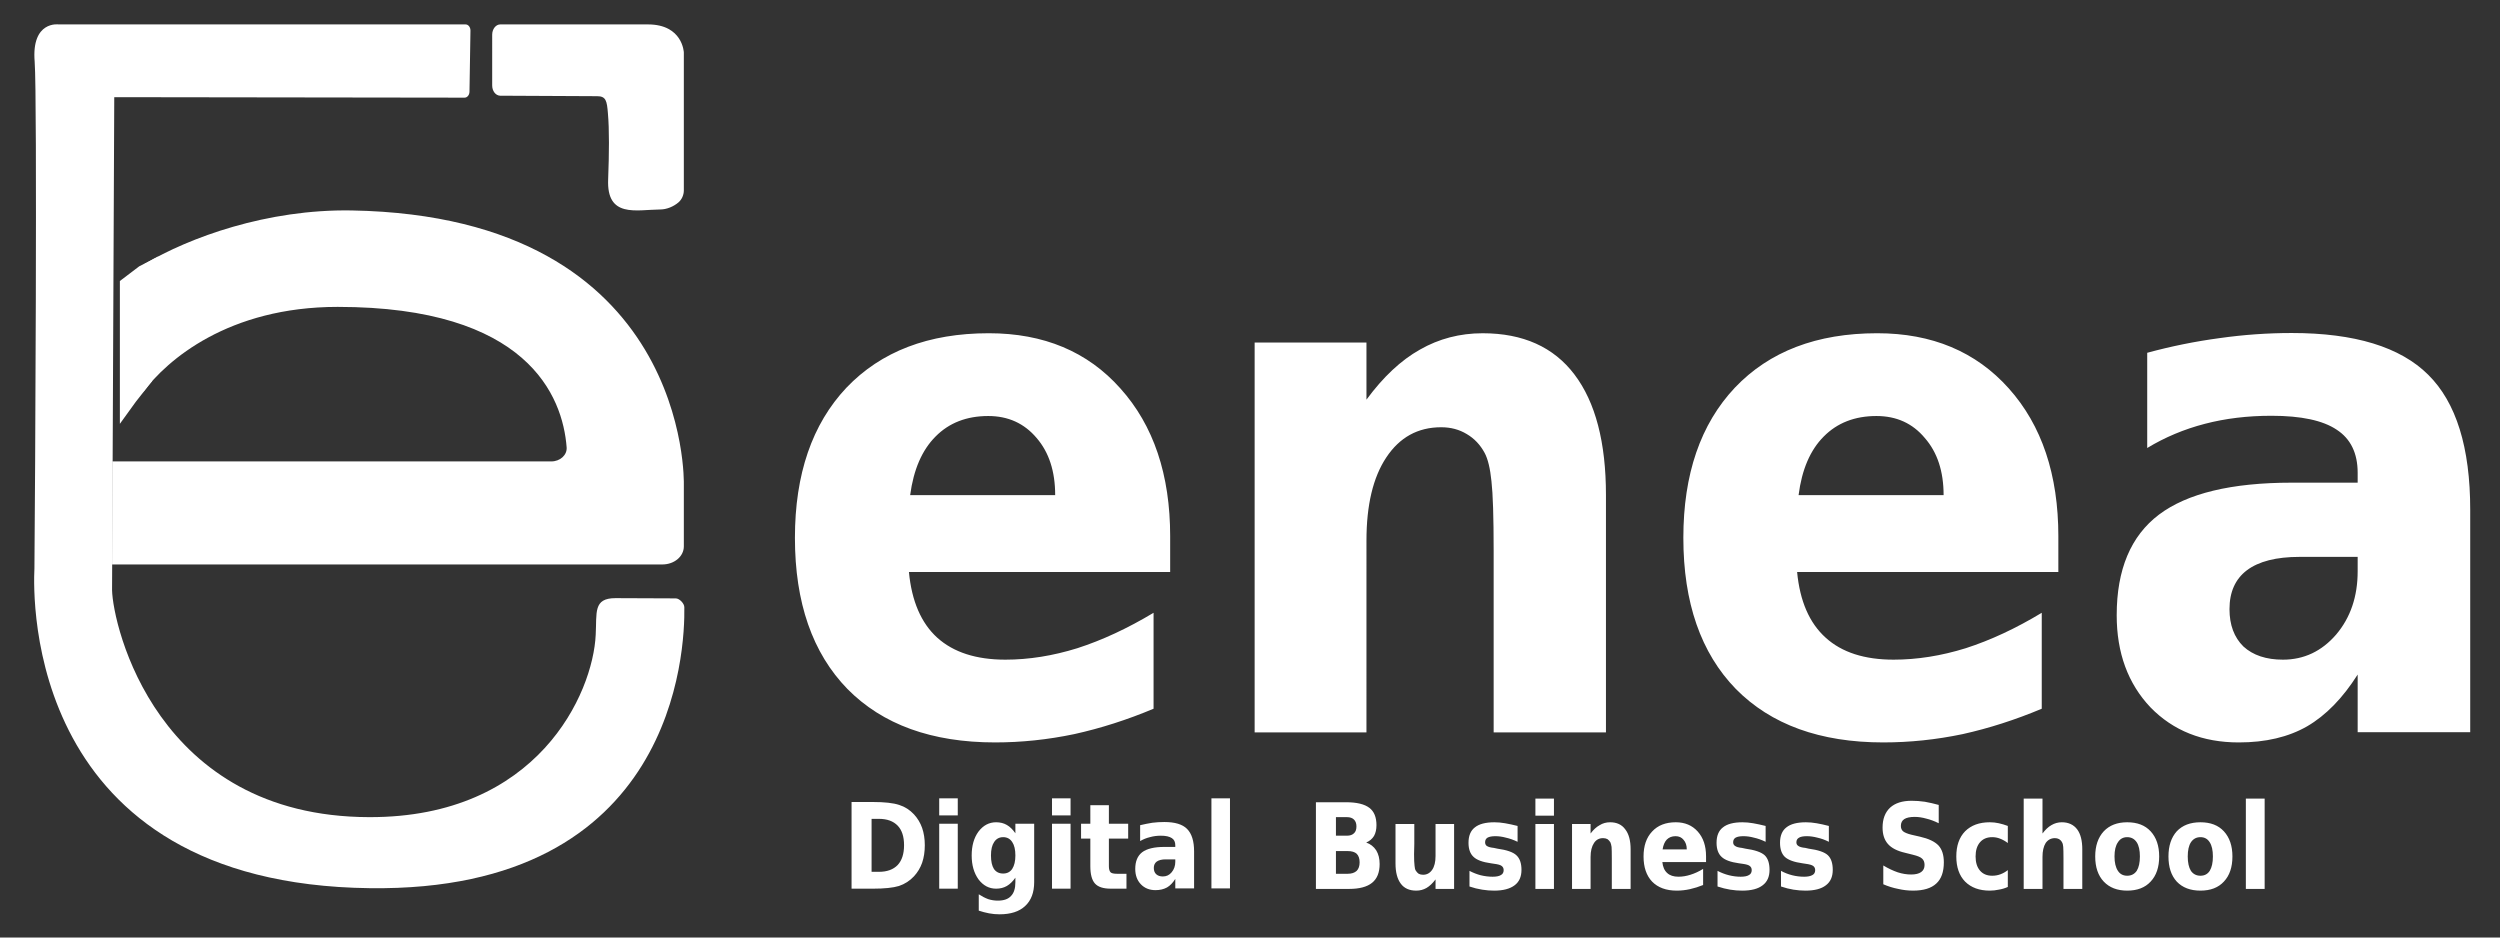 <svg xmlns="http://www.w3.org/2000/svg" xmlns:svg="http://www.w3.org/2000/svg" viewBox="0 0 1024 384" width="1024" height="384" id="svg3"><rect x="0" y="0" width="1024" height="384" fill="#333333" stroke="none"/><defs id="defs3"></defs><title id="title1">Logo Enea Paleta Negro Amarillo VECTOR</title><style id="style1">		.s0 { fill: #ffffff } 	</style><g id="&lt;Group&gt;"><path id="&lt;Path&gt;" class="s0" d="m 45.9,231.2 h 225.4 c 4.9,0 8.8,-3.3 8.8,-7.4 v -25.4 c 0,0 2.9,-109.7 -136,-112.2 -34.7,-0.6 -66.6,11.1 -84.8,21.9 -1,21.1 -0.8,41.9 -0.6,52.4 9.7,-13 34.8,-34.8 79.6,-34.8 77.6,0 92.2,36.4 93.8,57.6 0.2,3.1 -2.7,5.7 -6.3,5.7 H 46 Z"></path><path id="enea" class="s0" aria-label="enea" d="m 479.3,219.7 v 14.6 h -107 q 1.7,17.9 11.6,26.9 10,9 27.9,9 14.4,0 29.5,-4.7 15.2,-4.9 31.2,-14.5 v 39.3 q -16.2,6.8 -32.5,10.4 -16.2,3.4 -32.4,3.4 -38.9,0 -60.5,-21.9 -21.5,-22.1 -21.5,-61.9 0,-39.1 21.1,-61.5 21.3,-22.3 58.3,-22.3 33.8,0 53.9,22.6 20.4,22.7 20.4,60.6 z M 372.8,202.8 h 59.4 q 0,-14.6 -7.6,-23.4 -7.6,-9 -19.8,-9 -13.3,0 -21.6,8.4 -8.3,8.3 -10.4,24 z m 285,0 V 300 h -46 v -15.8 -58.6 q 0,-20.7 -0.9,-28.5 -0.8,-7.9 -2.8,-11.6 -2.7,-5 -7.3,-7.7 -4.6,-2.8 -10.5,-2.8 -14.3,0 -22.5,12.4 -8.1,12.2 -8.1,34 V 300 H 513.9 V 140.3 h 45.8 v 23.4 q 10.3,-14 21.9,-20.5 11.7,-6.7 25.7,-6.7 24.8,0 37.6,16.9 12.9,17 12.9,49.4 z m 185.3,16.9 v 14.6 h -107 q 1.7,17.9 11.7,26.9 9.9,9 27.8,9 14.5,0 29.6,-4.7 15.2,-4.9 31.1,-14.5 v 39.3 q -16.2,6.8 -32.4,10.4 -16.2,3.4 -32.5,3.4 -38.8,0 -60.4,-21.9 -21.5,-22.1 -21.5,-61.9 0,-39.1 21.1,-61.5 21.2,-22.3 58.3,-22.3 33.7,0 53.9,22.6 20.3,22.7 20.3,60.6 z M 736.7,202.8 h 59.4 q 0,-14.6 -7.7,-23.4 -7.5,-9 -19.8,-9 -13.3,0 -21.6,8.4 -8.3,8.3 -10.3,24 z m 229,25.3 h -23.8 q -14.3,0 -21.6,5.5 -7.1,5.4 -7.1,15.9 0,9.7 5.7,15.3 5.9,5.4 16.2,5.4 12.9,0 21.8,-10.3 8.8,-10.4 8.8,-25.9 z m 46.1,-19.3 v 91.1 h -46.1 v -23.6 q -9.2,14.5 -20.7,21.2 -11.5,6.6 -28,6.6 -22.2,0 -36.2,-14.4 Q 867,275.1 867,252 q 0,-28.1 17.3,-41.2 17.4,-13.1 54.4,-13.1 h 27 v -4 q 0,-12.1 -8.6,-17.7 -8.5,-5.7 -26.7,-5.7 -14.7,0 -27.3,3.3 -12.7,3.3 -23.6,9.9 v -39 q 14.7,-4 29.6,-6 14.8,-2.1 29.6,-2.1 38.7,0 55.9,17.1 17.2,17 17.2,55.3 z"></path><path id="Digital" class="s0" aria-label="Digital" d="m 360,335.4 h -3 v 21.7 h 3 q 5,0 7.7,-2.8 2.6,-2.8 2.6,-8.1 0,-5.3 -2.6,-8 -2.7,-2.8 -7.7,-2.8 z M 348.8,364 v -35.5 h 8.7 q 7.2,0 10.8,1.2 3.5,1.1 6.1,3.9 2.2,2.4 3.3,5.5 1.1,3.2 1.1,7.1 0,4 -1.1,7.2 -1.1,3.1 -3.3,5.5 -2.6,2.8 -6.2,4 -3.6,1.1 -10.7,1.1 z m 35.9,0 v -26.6 h 7.6 V 364 Z m 0,-30 v -7 h 7.6 v 7 z m 31.2,27.3 v -1.8 q -1.6,2.3 -3.5,3.4 -1.9,1.1 -4.4,1.1 -4.3,0 -7.2,-3.8 -2.8,-3.9 -2.8,-9.8 0,-6 2.8,-9.8 2.9,-3.8 7.2,-3.8 2.5,0 4.4,1.1 1.9,1.1 3.5,3.4 v -3.9 h 7.7 v 23.9 q 0,6.4 -3.7,9.8 -3.6,3.4 -10.5,3.4 -2.2,0 -4.3,-0.4 -2.1,-0.4 -4.2,-1.1 v -6.7 q 2,1.3 3.9,2 1.9,0.6 3.9,0.6 3.7,0 5.4,-1.9 1.8,-1.8 1.8,-5.7 z m -5,-18.4 q -2.4,0 -3.7,2 -1.3,1.9 -1.3,5.5 0,3.6 1.2,5.5 1.3,1.9 3.8,1.9 2.4,0 3.7,-1.9 1.3,-2 1.3,-5.5 0,-3.6 -1.3,-5.5 -1.3,-2 -3.7,-2 z m 20,21.1 v -26.6 h 7.6 V 364 Z m 0,-30 v -7 h 7.6 v 7 z m 15.7,-4.2 h 7.6 v 7.6 h 7.9 v 6.1 h -7.9 v 11.3 q 0,1.8 0.7,2.5 0.6,0.6 2.6,0.6 h 3.9 v 6.1 h -6.5 q -4.5,0 -6.4,-2.1 -1.9,-2.1 -1.9,-7.1 v -11.3 h -3.8 v -6.1 h 3.8 z m 34.8,22.2 h -4 q -2.3,0 -3.6,0.9 -1.2,0.9 -1.2,2.6 0,1.7 1,2.6 1,0.9 2.7,0.9 2.2,0 3.6,-1.7 1.5,-1.8 1.5,-4.3 z m 7.7,-3.3 v 15.2 h -7.7 V 360 q -1.5,2.4 -3.4,3.5 -2,1.1 -4.7,1.1 -3.7,0 -6,-2.4 -2.3,-2.4 -2.3,-6.3 0,-4.6 2.8,-6.8 2.9,-2.2 9.1,-2.2 h 4.5 v -0.7 q 0,-2 -1.4,-2.9 -1.5,-1 -4.5,-1 -2.4,0 -4.5,0.6 -2.1,0.5 -4,1.6 V 338 q 2.5,-0.6 5,-1 2.4,-0.3 4.9,-0.3 6.5,0 9.3,2.8 2.9,2.9 2.9,9.2 z m 7.1,15.2 V 327 h 7.6 v 36.9 z"></path><path id="Business School" class="s0" aria-label="Business School" d="m 547.2,342.3 h 4.5 q 1.9,0 2.9,-1 1,-0.9 1,-2.8 0,-1.8 -1,-2.8 -1,-1 -2.9,-1 h -4.5 z m 0,15.6 h 4.8 q 2.4,0 3.7,-1.2 1.2,-1.2 1.2,-3.5 0,-2.3 -1.2,-3.5 -1.2,-1.1 -3.7,-1.1 h -4.8 z m 12.4,-12.8 q 2.6,0.9 4.1,3.2 1.4,2.3 1.4,5.6 0,5.2 -3.1,7.7 -3.1,2.5 -9.4,2.5 H 539 v -35.5 h 12.3 q 6.6,0 9.6,2.3 2.9,2.2 2.9,7.1 0,2.6 -1,4.4 -1.1,1.8 -3.2,2.7 z m 12,8.6 v -16.2 h 7.7 v 2.6 q 0,2.2 0,5.5 -0.1,3.2 -0.1,4.3 0,3.2 0.2,4.7 0.1,1.4 0.5,2 0.5,0.8 1.2,1.3 0.8,0.4 1.8,0.4 2.3,0 3.7,-2 1.4,-2 1.4,-5.7 v -13.1 h 7.6 v 26.6 H 588 v -3.9 q -1.8,2.4 -3.7,3.5 -1.9,1.1 -4.2,1.1 -4.2,0 -6.3,-2.8 -2.2,-2.9 -2.2,-8.3 z m 50,-15.4 v 6.5 q -2.5,-1.2 -4.8,-1.7 -2.2,-0.6 -4.3,-0.6 -2.1,0 -3.2,0.6 -1,0.6 -1,1.9 0,1 0.7,1.5 0.9,0.6 2.9,0.8 l 1.4,0.3 q 5.8,0.8 7.8,2.7 2.1,1.9 2.1,6 0,4.2 -2.8,6.3 -2.9,2.2 -8.4,2.2 -2.4,0 -4.9,-0.4 -2.6,-0.4 -5.2,-1.3 v -6.4 q 2.3,1.2 4.6,1.8 2.5,0.6 4.9,0.6 2.3,0 3.4,-0.7 1.1,-0.6 1.1,-2 0,-1.1 -0.8,-1.7 -0.7,-0.6 -3.1,-0.9 l -1.3,-0.2 q -5.1,-0.7 -7.1,-2.6 -2.1,-1.9 -2.1,-5.8 0,-4.3 2.6,-6.3 2.6,-2.1 8,-2.1 2.1,0 4.4,0.4 2.3,0.4 5.1,1.1 z m 7.3,25.8 v -26.6 h 7.6 v 26.6 z m 0,-30 v -7 h 7.6 v 7 z m 39,13.8 v 16.2 h -7.7 v -2.6 -9.8 q 0,-3.5 -0.1,-4.8 -0.2,-1.3 -0.5,-1.9 -0.5,-0.8 -1.2,-1.3 -0.8,-0.4 -1.8,-0.4 -2.4,0 -3.7,2 -1.4,2.1 -1.4,5.7 v 13.1 h -7.6 v -26.6 h 7.6 v 3.9 q 1.7,-2.3 3.7,-3.4 1.9,-1.2 4.3,-1.2 4.1,0 6.2,2.9 2.2,2.8 2.2,8.2 z m 30.9,2.8 v 2.4 h -17.9 q 0.3,3 2,4.5 1.6,1.5 4.6,1.5 2.4,0 4.9,-0.8 2.6,-0.8 5.2,-2.4 v 6.6 q -2.7,1.1 -5.4,1.7 -2.7,0.6 -5.4,0.6 -6.5,0 -10.1,-3.7 -3.5,-3.7 -3.5,-10.3 0,-6.5 3.5,-10.2 3.5,-3.8 9.7,-3.8 5.6,0 9,3.8 3.4,3.8 3.4,10.1 z M 681,347.9 h 9.9 q 0,-2.4 -1.3,-3.9 -1.2,-1.5 -3.3,-1.5 -2.2,0 -3.6,1.4 -1.3,1.4 -1.7,4 z m 42.2,-9.6 v 6.5 q -2.5,-1.2 -4.8,-1.7 -2.2,-0.6 -4.3,-0.6 -2.1,0 -3.2,0.6 -1,0.6 -1,1.9 0,1 0.8,1.5 0.8,0.6 2.8,0.8 l 1.4,0.3 q 5.8,0.8 7.9,2.7 2,1.9 2,6 0,4.2 -2.8,6.3 -2.8,2.2 -8.4,2.2 -2.4,0 -4.9,-0.4 -2.5,-0.4 -5.2,-1.3 v -6.4 q 2.3,1.2 4.7,1.8 2.4,0.6 4.8,0.6 2.3,0 3.4,-0.7 1.1,-0.6 1.1,-2 0,-1.1 -0.8,-1.7 -0.7,-0.6 -3,-0.9 l -1.4,-0.2 q -5.1,-0.7 -7.1,-2.6 -2.1,-1.9 -2.1,-5.8 0,-4.3 2.6,-6.3 2.6,-2.1 8,-2.1 2.1,0 4.4,0.4 2.3,0.4 5.1,1.1 z m 25.9,0 v 6.5 q -2.4,-1.2 -4.7,-1.7 -2.3,-0.6 -4.3,-0.6 -2.2,0 -3.2,0.6 -1.1,0.6 -1.1,1.9 0,1 0.8,1.5 0.8,0.6 2.9,0.8 l 1.3,0.3 q 5.9,0.8 7.9,2.7 2,1.9 2,6 0,4.2 -2.8,6.3 -2.8,2.2 -8.4,2.2 -2.3,0 -4.9,-0.4 -2.5,-0.4 -5.1,-1.3 v -6.4 q 2.2,1.2 4.6,1.8 2.4,0.6 4.9,0.6 2.2,0 3.4,-0.7 1.1,-0.6 1.1,-2 0,-1.1 -0.8,-1.7 -0.8,-0.6 -3.1,-0.9 l -1.3,-0.2 q -5.1,-0.7 -7.2,-2.6 -2,-1.9 -2,-5.8 0,-4.3 2.6,-6.3 2.6,-2.1 8,-2.1 2.1,0 4.4,0.4 2.3,0.4 5,1.1 z m 45,-8.6 v 7.5 q -2.6,-1.3 -5.1,-1.9 -2.5,-0.7 -4.7,-0.7 -2.9,0 -4.3,0.9 -1.4,0.9 -1.4,2.8 0,1.4 0.9,2.2 1,0.8 3.4,1.4 l 3.5,0.8 q 5.3,1.2 7.6,3.6 2.2,2.4 2.2,6.9 0,5.9 -3.1,8.7 -3.1,2.9 -9.5,2.9 -3.1,0 -6.1,-0.7 -3.1,-0.6 -6.1,-1.9 v -7.7 q 3,1.8 5.9,2.8 2.8,0.9 5.5,0.9 2.7,0 4.1,-1 1.4,-1 1.4,-2.9 0,-1.7 -1,-2.6 -0.9,-0.9 -3.8,-1.6 l -3.2,-0.8 q -4.8,-1.1 -7,-3.6 -2.2,-2.5 -2.2,-6.7 0,-5.3 3.1,-8.2 3.1,-2.8 8.8,-2.8 2.6,0 5.4,0.4 2.8,0.5 5.7,1.3 z m 28.3,8.6 v 7 q -1.6,-1.2 -3.2,-1.8 -1.5,-0.6 -3.2,-0.6 -3.2,0 -5,2.1 -1.8,2.1 -1.8,5.8 0,3.7 1.8,5.8 1.8,2.1 5,2.1 1.8,0 3.4,-0.6 1.6,-0.6 3,-1.7 v 6.9 q -1.8,0.8 -3.7,1.1 -1.8,0.4 -3.7,0.4 -6.4,0 -10.1,-3.7 -3.6,-3.7 -3.6,-10.3 0,-6.6 3.6,-10.3 3.7,-3.7 10.1,-3.7 1.9,0 3.7,0.4 1.8,0.4 3.7,1.1 z m 30.5,9.6 v 16.2 h -7.7 v -2.6 -9.8 q 0,-3.5 -0.1,-4.8 -0.1,-1.3 -0.5,-1.9 -0.4,-0.8 -1.2,-1.3 -0.8,-0.4 -1.7,-0.4 -2.4,0 -3.8,2 -1.3,2.1 -1.3,5.7 v 13.1 h -7.7 v -37 h 7.7 v 14.3 q 1.7,-2.3 3.6,-3.4 2,-1.2 4.3,-1.2 4.1,0 6.3,2.9 2.1,2.8 2.1,8.2 z m 18.4,-5 q -2.5,0 -3.8,2.1 -1.4,2 -1.4,5.8 0,3.8 1.4,5.9 1.3,2 3.8,2 2.5,0 3.9,-2 1.3,-2.1 1.3,-5.9 0,-3.8 -1.3,-5.8 -1.4,-2.1 -3.9,-2.1 z m 0,-6.1 q 6.2,0 9.6,3.7 3.5,3.8 3.5,10.3 0,6.6 -3.5,10.3 -3.4,3.7 -9.6,3.7 -6.1,0 -9.6,-3.7 -3.5,-3.7 -3.5,-10.3 0,-6.5 3.5,-10.3 3.5,-3.7 9.6,-3.7 z m 30,6.1 q -2.5,0 -3.9,2.1 -1.3,2 -1.3,5.8 0,3.8 1.3,5.9 1.4,2 3.9,2 2.5,0 3.8,-2 1.3,-2.1 1.3,-5.9 0,-3.8 -1.3,-5.8 -1.3,-2.1 -3.8,-2.1 z m 0,-6.1 q 6.2,0 9.6,3.7 3.5,3.8 3.5,10.3 0,6.6 -3.5,10.3 -3.4,3.7 -9.6,3.7 -6.2,0 -9.7,-3.7 -3.4,-3.7 -3.4,-10.3 0,-6.5 3.4,-10.3 3.5,-3.7 9.7,-3.7 z m 18.6,27.3 v -37 h 7.7 v 37 z"></path><path id="path1" class="s0" d="m 265.4,10 h -60.5 c -1.8,0 -3.3,1.9 -3.3,4.2 V 35 c 0,2.3 1.4,4.1 3.2,4.2 l 39.8,0.2 c 3.6,0 4,1.9 4.4,7 0.6,6.7 0.5,16.5 0.1,27 -0.7,16 11.5,12.5 21.3,12.4 2.7,0 5.5,-1.2 7.5,-2.9 1.4,-1.2 2.2,-3.1 2.2,-4.9 V 21.5 c 0,0 -0.4,-11.5 -14.7,-11.5 z"></path><path id="path2" class="s0" d="m 280.3,248.7 c 0,-1.5 -2,-3.6 -3.5,-3.6 L 252.1,245 c -9.2,0 -7.6,5.9 -8.1,15 -1.1,24 -23.7,74.9 -92.8,74.7 C 63.9,334.5 46.2,256 45.9,241.7 L 46.8,39.8 190.3,40 c 1.1,0 2,-1.1 2,-2.5 l 0.4,-25 c 0,-1.4 -0.9,-2.5 -2,-2.5 H 24 c 0,0 -11.2,-1.6 -9.8,15.3 1.1,14.6 0.2,175.5 -0.1,207.5 -0.6,12.2 -3.4,129.3 137.4,131 125.2,1.6 129.1,-97.4 128.8,-115.1 z"></path><path id="path3" class="s0" d="m 49.1,173.6 v -58.5 l 7.9,-6 7.9,-4.1 -2.7,51.2 -6.6,8.4 z"></path></g></svg>